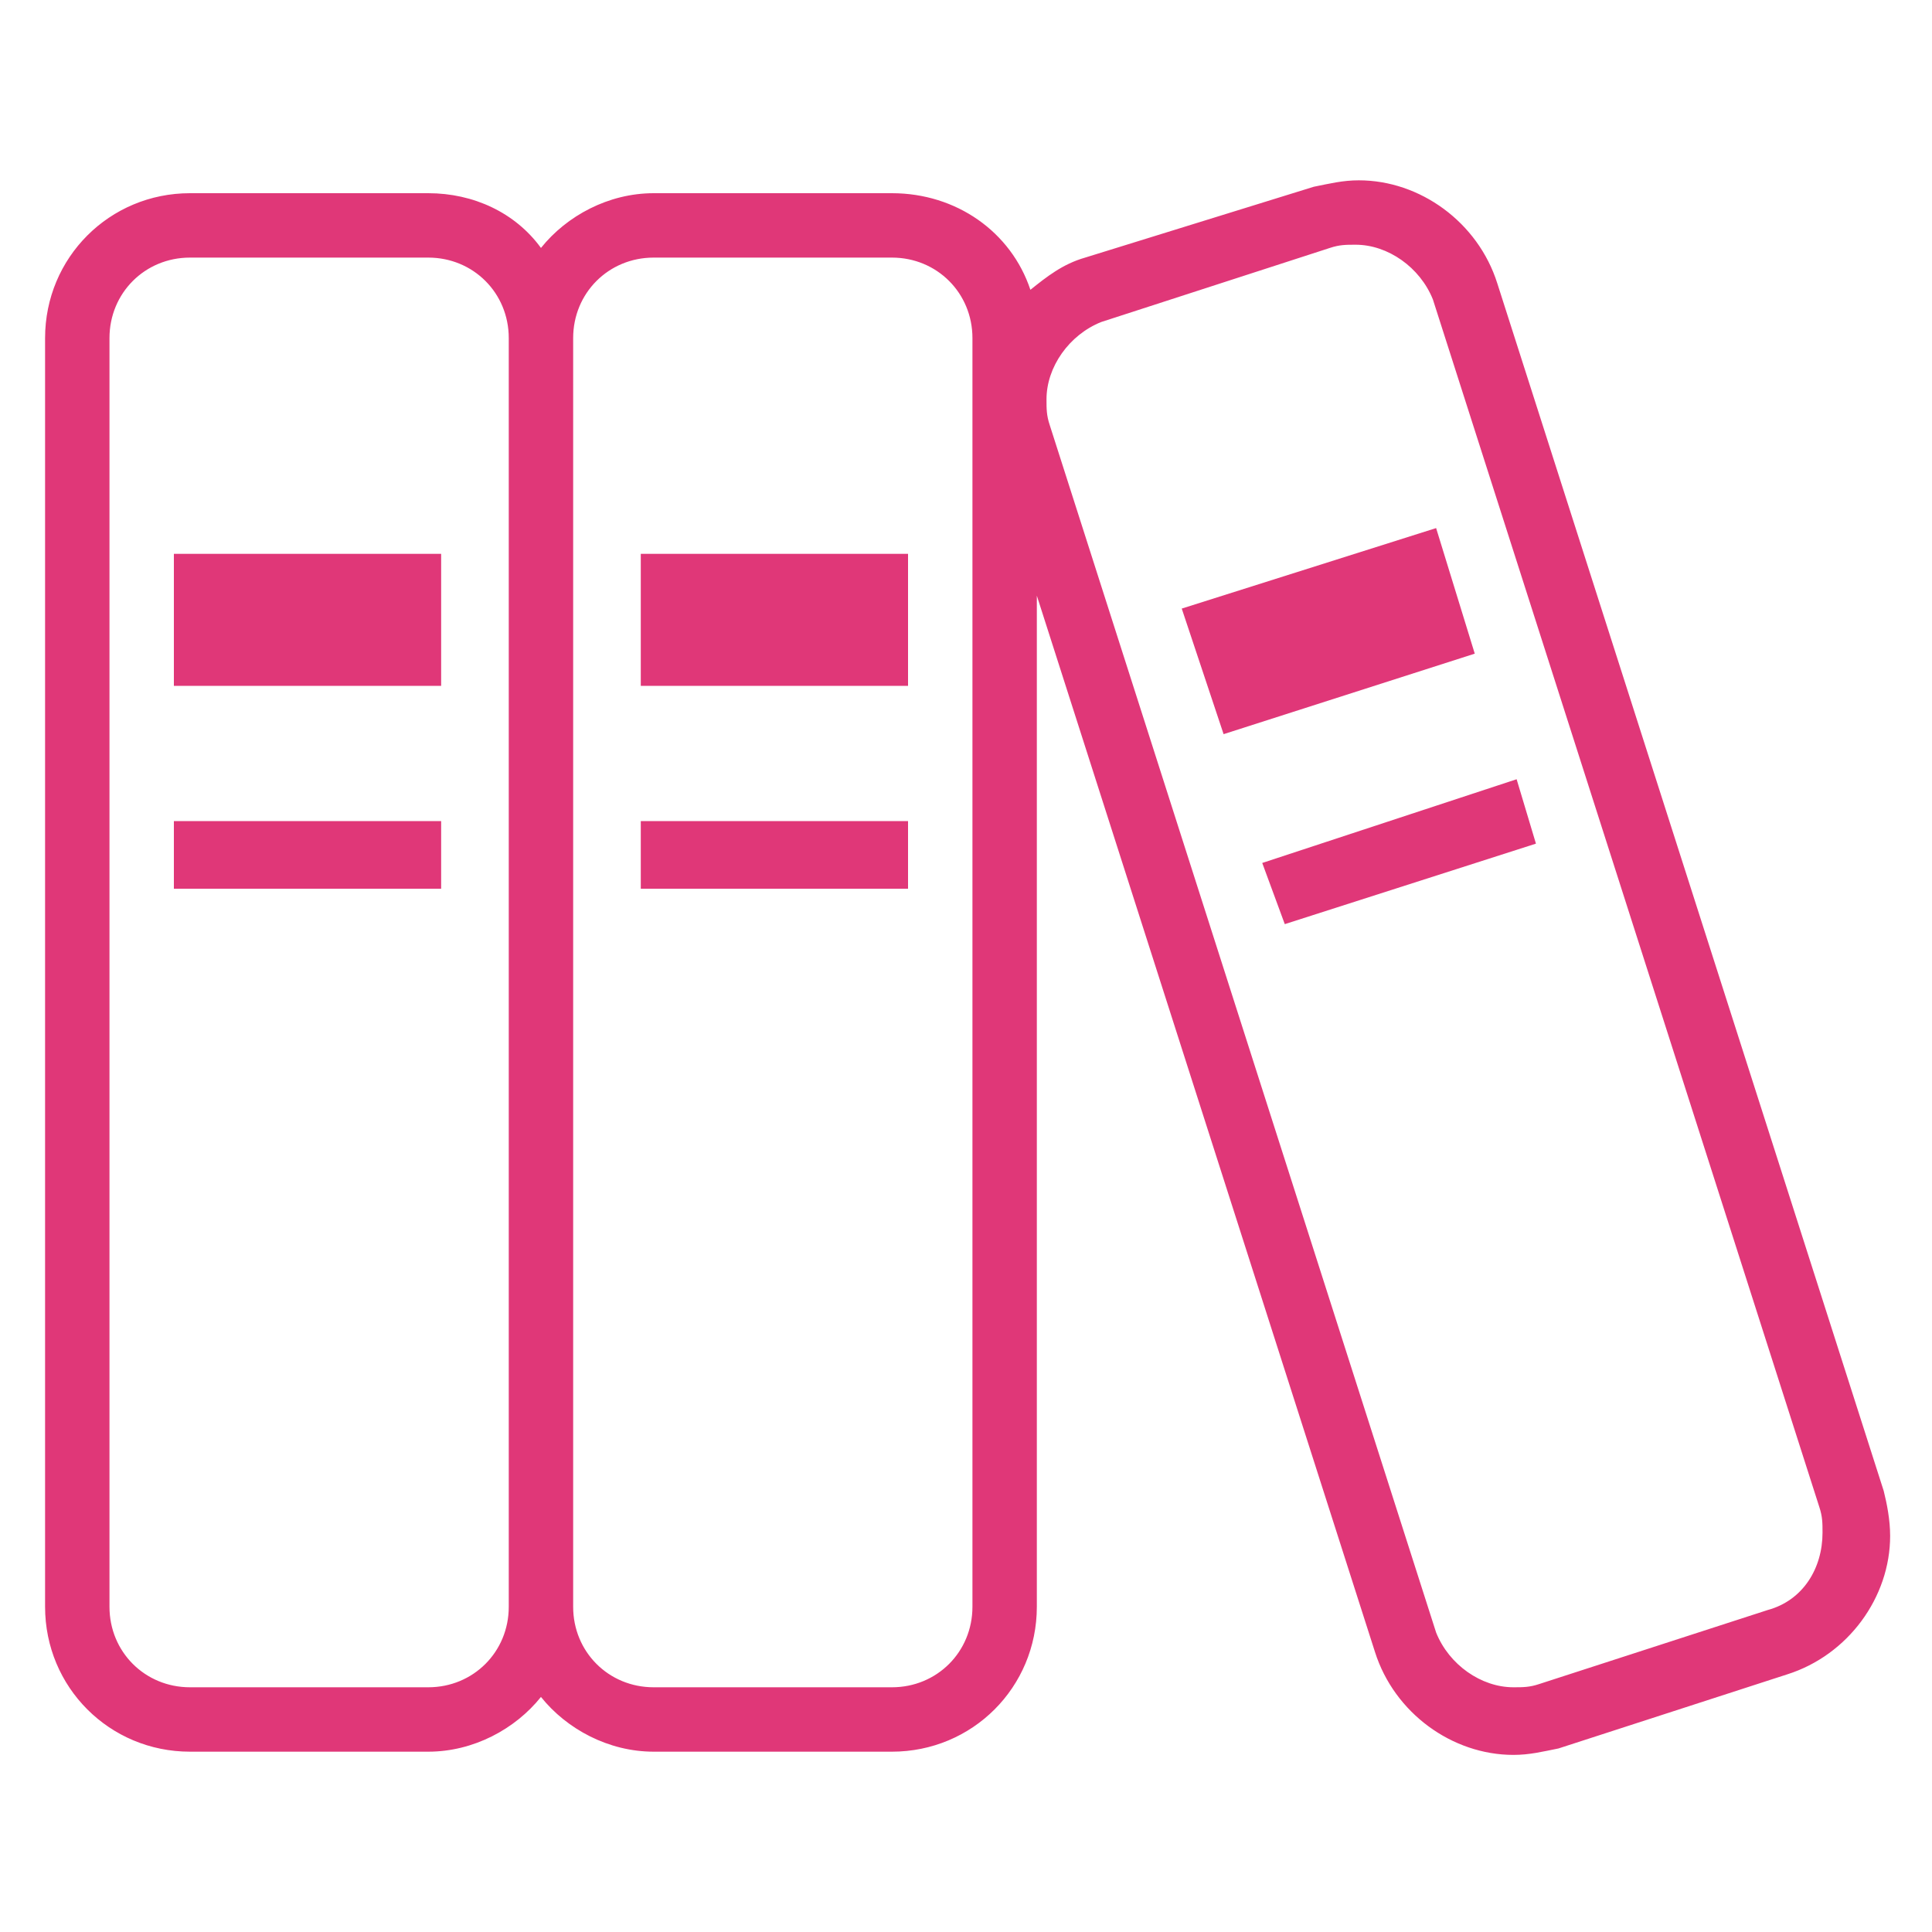 <?xml version="1.0" encoding="utf-8"?>
<!-- Generator: Adobe Illustrator 26.5.0, SVG Export Plug-In . SVG Version: 6.00 Build 0)  -->
<svg version="1.1" id="L_1" xmlns="http://www.w3.org/2000/svg" xmlns:xlink="http://www.w3.org/1999/xlink" x="0px" y="0px"
	 width="60px" height="60px" viewBox="0 0 60 60" style="enable-background:new 0 0 60 60;" xml:space="preserve">
<style type="text/css">
	.st0{fill:#E03778;}
</style>
<g>
	<rect x="5.4" y="25.5" class="st0" width="8.3" height="2.1"/>
	<rect x="5.4" y="17.2" class="st0" width="8.3" height="4.1"/>
	<rect x="19.9" y="25.5" class="st0" width="8.3" height="2.1"/>
	<rect x="19.9" y="17.2" class="st0" width="8.3" height="4.1"/>
	<path class="st0" d="M58.5,46.3l-12-37.5c-0.6-1.9-2.4-3.2-4.3-3.2c-0.5,0-0.9,0.1-1.4,0.2l0,0L33.7,8C33,8.2,32.5,8.6,32,9
		C31.4,7.2,29.7,6,27.7,6h-7.4c-1.4,0-2.7,0.7-3.5,1.7C16,6.6,14.7,6,13.3,6H5.9c-2.5,0-4.5,2-4.5,4.5v39.4c0,2.5,2,4.5,4.5,4.5h7.4
		c1.4,0,2.7-0.7,3.5-1.7c0.8,1,2.1,1.7,3.5,1.7h7.4c2.5,0,4.5-2,4.5-4.5V18.5l10.5,32.8c0.6,1.9,2.4,3.2,4.3,3.2
		c0.5,0,0.9-0.1,1.4-0.2l7.1-2.3c1.9-0.6,3.2-2.4,3.2-4.3C58.7,47.2,58.6,46.7,58.5,46.3z M15.8,49.9c0,1.4-1.1,2.5-2.5,2.5H5.9
		c-1.4,0-2.5-1.1-2.5-2.5V10.5C3.4,9.1,4.5,8,5.9,8h7.4c1.4,0,2.5,1.1,2.5,2.5V49.9z M30.2,49.9c0,1.4-1.1,2.5-2.5,2.5h-7.4
		c-1.4,0-2.5-1.1-2.5-2.5V10.5c0-1.4,1.1-2.5,2.5-2.5h7.4c1.4,0,2.5,1.1,2.5,2.5V49.9z M54.9,50l-7.1,2.3c-0.3,0.1-0.5,0.1-0.8,0.1
		c-1,0-2-0.7-2.4-1.7l-12-37.5c-0.1-0.3-0.1-0.5-0.1-0.8c0-1,0.7-2,1.7-2.4l7.1-2.3h0c0.3-0.1,0.5-0.1,0.8-0.1c1,0,2,0.7,2.4,1.7
		l12,37.5c0.1,0.3,0.1,0.5,0.1,0.8C56.6,48.7,56,49.7,54.9,50z"/>
	<path class="st0" d="M40.8,5.8C40.8,5.8,40.8,5.8,40.8,5.8l0.1,0L40.8,5.8z"/>
	<polygon class="st0" points="39.2,26.8 39.9,28.7 47.7,26.2 47.1,24.2 	"/>
	<polygon class="st0" points="44.6,16.4 36.7,18.9 38,22.8 45.8,20.3 	"/>
</g>
</svg>
